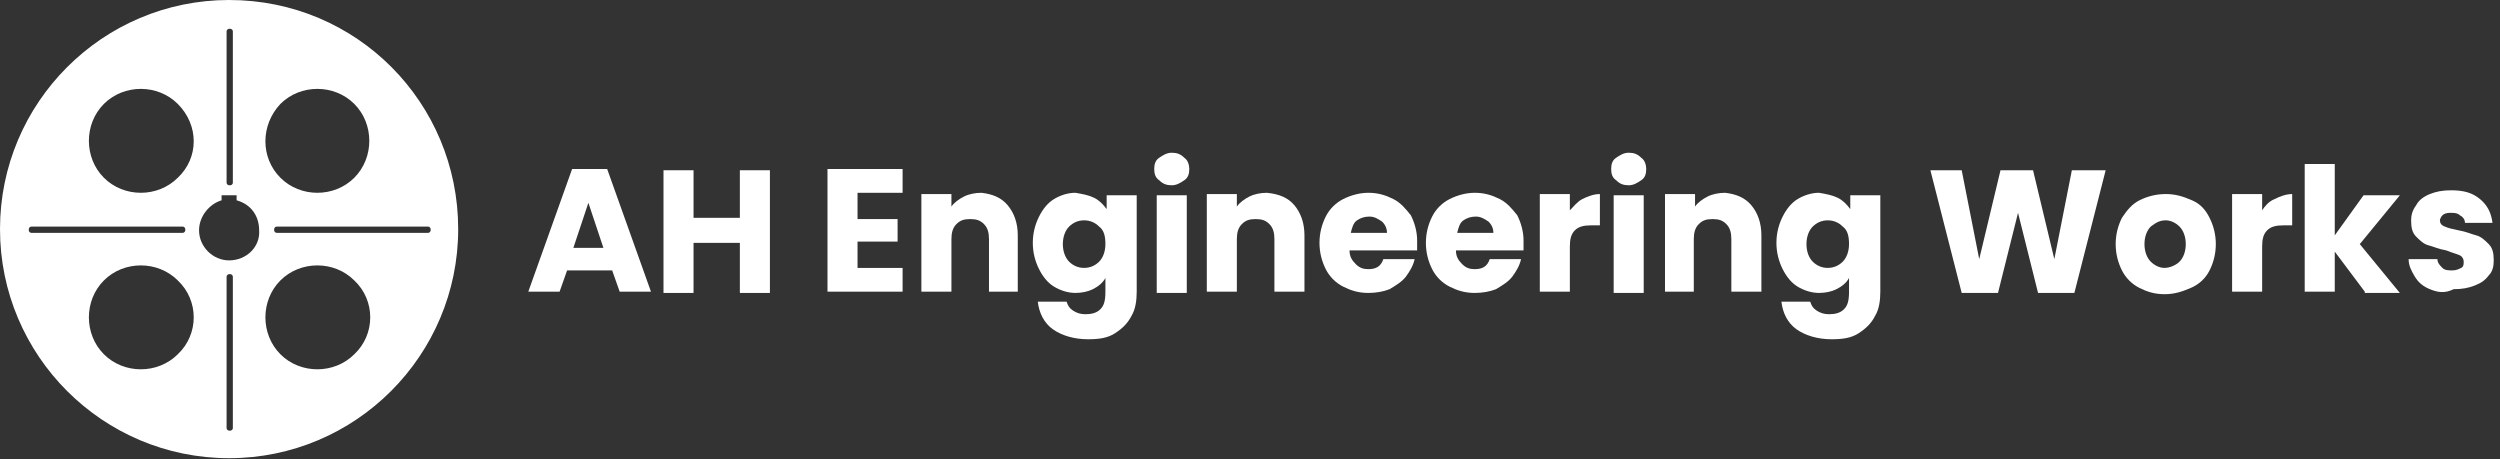 <svg xmlns="http://www.w3.org/2000/svg" xmlns:xlink="http://www.w3.org/1999/xlink" id="Layer_1" x="0px" y="0px" viewBox="0 0 199.7 36.7" style="enable-background:new 0 0 199.7 36.7;" xml:space="preserve"><rect x="0" y="0" width="199.7" height="36.7" fill="#333333" stroke="none"/><style type="text/css">	.st0{fill:#FFFFFF;}	.st1{fill:#896D4C;}</style><g>	<g>		<path class="st0" d="M18.3,0C8.2,0,0,8.2,0,18.3s8.2,18.3,18.3,18.3c10.1,0,18.3-8.2,18.3-18.3S28.5,0,18.3,0z M22.4,8.3   c1.6-1.6,4.3-1.6,5.9,0c1.6,1.6,1.6,4.3,0,5.9c-1.6,1.6-4.3,1.6-5.9,0C20.8,12.6,20.8,10,22.4,8.3z M18.1,2.5   c0-0.1,0.1-0.2,0.2-0.2h0.1c0.1,0,0.2,0.1,0.2,0.2v12.1c0,0.1-0.1,0.2-0.2,0.2h-0.1c-0.1,0-0.2-0.1-0.2-0.2V2.5z M2.5,18.6   c-0.1,0-0.2-0.1-0.2-0.2v-0.1c0-0.1,0.1-0.2,0.2-0.2h12.1c0.1,0,0.2,0.1,0.2,0.2v0.1c0,0.1-0.1,0.2-0.2,0.2H2.5z M14.2,28.3   c-1.6,1.6-4.3,1.6-5.9,0c-1.6-1.6-1.6-4.3,0-5.9c1.6-1.6,4.3-1.6,5.9,0C15.9,24,15.9,26.7,14.2,28.3z M14.2,14.2   c-1.6,1.6-4.3,1.6-5.9,0c-1.6-1.6-1.6-4.3,0-5.9c1.6-1.6,4.3-1.6,5.9,0C15.9,10,15.9,12.6,14.2,14.2z M18.6,34.2   c0,0.1-0.1,0.2-0.2,0.2h-0.1c-0.1,0-0.2-0.1-0.2-0.2V22.1c0-0.1,0.1-0.2,0.2-0.2h0.1c0.1,0,0.2,0.1,0.2,0.2V34.2z M18.3,20.8   c-1.3,0-2.4-1.1-2.4-2.4c0-1.1,0.8-2.1,1.8-2.4v-0.4h1.2V16c1.1,0.3,1.8,1.2,1.8,2.4C20.8,19.7,19.7,20.8,18.3,20.8z M28.3,28.3   c-1.6,1.6-4.3,1.6-5.9,0c-1.6-1.6-1.6-4.3,0-5.9c1.6-1.6,4.3-1.6,5.9,0C30,24,30,26.7,28.3,28.3z M34.2,18.6H22.1   c-0.1,0-0.2-0.1-0.2-0.2v-0.1c0-0.1,0.1-0.2,0.2-0.2h12.1c0.1,0,0.2,0.1,0.2,0.2v0.1C34.4,18.5,34.3,18.6,34.2,18.6z"></path>	</g>	<g>		<path class="st0" d="M48.9,21.6h-3.6l-0.6,1.7h-2.5l3.5-9.8h2.8l3.5,9.8h-2.5L48.9,21.6z M48.2,19.8L47,16.2l-1.2,3.6H48.2z"></path>		<path class="st0" d="M61.5,13.6v9.8h-2.4v-4h-3.7v4H53v-9.8h2.4v3.8h3.7v-3.8H61.5z"></path>		<path class="st0" d="M68.5,15.5v2h3.2v1.8h-3.2v2.1h3.6v1.9h-6v-9.8h6v1.9H68.5z"></path>		<path class="st0" d="M80.5,16.4c0.5,0.6,0.8,1.4,0.8,2.4v4.5H79v-4.2c0-0.5-0.1-0.9-0.4-1.2c-0.3-0.3-0.6-0.4-1.1-0.4   c-0.5,0-0.8,0.1-1.1,0.4S76,18.6,76,19.1v4.2h-2.4v-7.8H76v1c0.2-0.3,0.6-0.6,1-0.8c0.4-0.2,0.9-0.3,1.4-0.3   C79.3,15.5,80,15.8,80.5,16.4z"></path>		<path class="st0" d="M87.4,15.8c0.4,0.2,0.7,0.5,1,0.9v-1.1h2.4v7.7c0,0.7-0.1,1.4-0.4,1.9c-0.3,0.6-0.7,1-1.3,1.4   s-1.3,0.5-2.2,0.5c-1.1,0-2.1-0.3-2.8-0.8c-0.7-0.5-1.1-1.3-1.2-2.2h2.3c0.1,0.3,0.2,0.5,0.5,0.7s0.6,0.3,1,0.3   c0.5,0,0.9-0.1,1.2-0.4c0.3-0.3,0.4-0.7,0.4-1.4v-1.1c-0.2,0.4-0.6,0.7-1,0.9c-0.4,0.2-0.9,0.3-1.4,0.3c-0.6,0-1.2-0.2-1.7-0.5   s-0.9-0.8-1.2-1.4s-0.5-1.3-0.5-2.1s0.2-1.5,0.5-2.1s0.7-1.1,1.2-1.4s1.1-0.5,1.7-0.5C86.5,15.5,87,15.6,87.4,15.8z M87.8,18.1   c-0.3-0.3-0.7-0.5-1.2-0.5c-0.5,0-0.9,0.2-1.2,0.5c-0.3,0.3-0.5,0.8-0.5,1.4c0,0.6,0.2,1.1,0.5,1.4s0.7,0.5,1.2,0.5   c0.5,0,0.9-0.2,1.2-0.5c0.3-0.3,0.5-0.8,0.5-1.4C88.3,18.9,88.2,18.4,87.8,18.1z"></path>		<path class="st0" d="M92.6,14.4c-0.3-0.2-0.4-0.5-0.4-0.9c0-0.4,0.1-0.7,0.4-0.9c0.3-0.2,0.6-0.4,1-0.4c0.4,0,0.7,0.1,1,0.4   c0.3,0.2,0.4,0.6,0.4,0.9c0,0.4-0.1,0.7-0.4,0.9c-0.3,0.2-0.6,0.4-1,0.4C93.2,14.8,92.9,14.7,92.6,14.4z M94.8,15.6v7.8h-2.4v-7.8   H94.8z"></path>		<path class="st0" d="M103.4,16.4c0.5,0.6,0.8,1.4,0.8,2.4v4.5h-2.4v-4.2c0-0.5-0.1-0.9-0.4-1.2c-0.3-0.3-0.6-0.4-1.1-0.4   c-0.5,0-0.8,0.1-1.1,0.4s-0.4,0.7-0.4,1.2v4.2h-2.4v-7.8h2.4v1c0.2-0.3,0.6-0.6,1-0.8c0.4-0.2,0.9-0.3,1.4-0.3   C102.2,15.5,102.9,15.8,103.4,16.4z"></path>		<path class="st0" d="M113.2,20h-5.4c0,0.5,0.2,0.8,0.5,1.1c0.3,0.3,0.6,0.4,1,0.4c0.6,0,1-0.2,1.2-0.8h2.5c-0.1,0.5-0.4,1-0.7,1.4   c-0.3,0.4-0.8,0.7-1.3,1c-0.5,0.2-1.1,0.3-1.7,0.3c-0.8,0-1.4-0.2-2-0.5s-1.1-0.8-1.4-1.4c-0.3-0.6-0.5-1.3-0.5-2.1   c0-0.8,0.2-1.5,0.5-2.1s0.8-1.1,1.4-1.4c0.6-0.3,1.3-0.5,2-0.5c0.8,0,1.4,0.2,2,0.5c0.6,0.3,1,0.8,1.4,1.3c0.3,0.6,0.5,1.3,0.5,2   C113.2,19.6,113.2,19.8,113.2,20z M110.8,18.7c0-0.4-0.1-0.7-0.4-1c-0.3-0.2-0.6-0.4-1-0.4c-0.4,0-0.7,0.1-1,0.3s-0.4,0.6-0.5,1   H110.8z"></path>		<path class="st0" d="M121.7,20h-5.4c0,0.5,0.2,0.8,0.5,1.1c0.3,0.3,0.6,0.4,1,0.4c0.6,0,1-0.2,1.2-0.8h2.5c-0.1,0.5-0.4,1-0.7,1.4   c-0.3,0.4-0.8,0.7-1.3,1c-0.5,0.2-1.1,0.3-1.7,0.3c-0.8,0-1.4-0.2-2-0.5s-1.1-0.8-1.4-1.4c-0.3-0.6-0.5-1.3-0.5-2.1   c0-0.8,0.2-1.5,0.5-2.1s0.8-1.1,1.4-1.4c0.6-0.3,1.3-0.5,2-0.5c0.8,0,1.4,0.2,2,0.5c0.6,0.3,1,0.8,1.4,1.3c0.3,0.6,0.5,1.3,0.5,2   C121.7,19.6,121.7,19.8,121.7,20z M119.3,18.7c0-0.4-0.1-0.7-0.4-1c-0.3-0.2-0.6-0.4-1-0.4c-0.4,0-0.7,0.1-1,0.3s-0.4,0.6-0.5,1   H119.3z"></path>		<path class="st0" d="M126.4,15.9c0.4-0.2,0.9-0.4,1.4-0.4V18h-0.7c-0.6,0-1,0.1-1.3,0.4c-0.3,0.3-0.4,0.7-0.4,1.3v3.6H123v-7.8   h2.4v1.3C125.7,16.5,126,16.1,126.4,15.9z"></path>		<path class="st0" d="M129.1,14.4c-0.3-0.2-0.4-0.5-0.4-0.9c0-0.4,0.1-0.7,0.4-0.9c0.3-0.2,0.6-0.4,1-0.4c0.4,0,0.7,0.1,1,0.4   c0.3,0.2,0.4,0.6,0.4,0.9c0,0.4-0.1,0.7-0.4,0.9c-0.3,0.2-0.6,0.4-1,0.4C129.7,14.8,129.4,14.7,129.1,14.4z M131.3,15.6v7.8h-2.4   v-7.8H131.3z"></path>		<path class="st0" d="M139.9,16.4c0.5,0.6,0.8,1.4,0.8,2.4v4.5h-2.4v-4.2c0-0.5-0.1-0.9-0.4-1.2c-0.3-0.3-0.6-0.4-1.1-0.4   c-0.5,0-0.8,0.1-1.1,0.4s-0.4,0.7-0.4,1.2v4.2H133v-7.8h2.4v1c0.2-0.3,0.6-0.6,1-0.8c0.4-0.2,0.9-0.3,1.4-0.3   C138.7,15.5,139.4,15.8,139.9,16.4z"></path>		<path class="st0" d="M146.8,15.8c0.4,0.2,0.7,0.5,1,0.9v-1.1h2.4v7.7c0,0.7-0.1,1.4-0.4,1.9c-0.3,0.6-0.7,1-1.3,1.4   s-1.3,0.5-2.2,0.5c-1.1,0-2.1-0.3-2.8-0.8c-0.7-0.5-1.1-1.3-1.2-2.2h2.3c0.1,0.3,0.2,0.5,0.5,0.7s0.6,0.3,1,0.3   c0.5,0,0.9-0.1,1.2-0.4c0.3-0.3,0.4-0.7,0.4-1.4v-1.1c-0.2,0.4-0.6,0.7-1,0.9c-0.4,0.2-0.9,0.3-1.4,0.3c-0.6,0-1.2-0.2-1.7-0.5   s-0.9-0.8-1.2-1.4s-0.5-1.3-0.5-2.1s0.2-1.5,0.5-2.1s0.7-1.1,1.2-1.4s1.1-0.5,1.7-0.5C145.9,15.5,146.4,15.6,146.8,15.8z    M147.2,18.1c-0.3-0.3-0.7-0.5-1.2-0.5c-0.5,0-0.9,0.2-1.2,0.5c-0.3,0.3-0.5,0.8-0.5,1.4c0,0.6,0.2,1.1,0.5,1.4s0.7,0.5,1.2,0.5   c0.5,0,0.9-0.2,1.2-0.5c0.3-0.3,0.5-0.8,0.5-1.4C147.7,18.9,147.6,18.4,147.2,18.1z"></path>		<path class="st0" d="M168.2,13.6l-2.5,9.8h-2.9l-1.6-6.4l-1.6,6.4h-2.9l-2.5-9.8h2.5l1.4,7.1l1.7-7.1h2.6l1.7,7.1l1.4-7.1H168.2z"></path>		<path class="st0" d="M170.9,23c-0.6-0.3-1.1-0.8-1.4-1.4c-0.3-0.6-0.5-1.3-0.5-2.1c0-0.8,0.2-1.5,0.5-2.1c0.4-0.6,0.8-1.1,1.4-1.4   s1.3-0.5,2.1-0.5s1.4,0.2,2.1,0.5s1.1,0.8,1.4,1.4s0.5,1.3,0.5,2.1c0,0.8-0.2,1.5-0.5,2.1s-0.8,1.1-1.5,1.4s-1.3,0.5-2.1,0.5   S171.5,23.3,170.9,23z M174.1,20.9c0.3-0.3,0.5-0.8,0.5-1.4c0-0.6-0.2-1.1-0.5-1.4c-0.3-0.3-0.7-0.5-1.1-0.5   c-0.5,0-0.8,0.2-1.2,0.5c-0.3,0.3-0.5,0.8-0.5,1.4c0,0.6,0.2,1.1,0.5,1.4c0.3,0.3,0.7,0.5,1.1,0.5S173.8,21.2,174.1,20.9z"></path>		<path class="st0" d="M181.7,15.9c0.4-0.2,0.9-0.4,1.4-0.4V18h-0.7c-0.6,0-1,0.1-1.3,0.4c-0.3,0.3-0.4,0.7-0.4,1.3v3.6h-2.4v-7.8   h2.4v1.3C180.9,16.5,181.2,16.1,181.7,15.9z"></path>		<path class="st0" d="M188.9,23.3l-2.4-3.2v3.2h-2.4V13.1h2.4v5.7l2.3-3.2h2.9l-3.2,3.9l3.2,3.9H188.9z"></path>		<path class="st0" d="M194.1,23.1c-0.5-0.2-0.9-0.5-1.2-1s-0.5-0.9-0.5-1.4h2.3c0,0.3,0.2,0.5,0.4,0.7c0.2,0.2,0.5,0.2,0.8,0.2   c0.3,0,0.5-0.1,0.7-0.2s0.2-0.3,0.2-0.5c0-0.2-0.1-0.4-0.3-0.5c-0.2-0.1-0.6-0.2-1.1-0.4c-0.6-0.1-1-0.3-1.4-0.4   c-0.4-0.1-0.7-0.4-1-0.7c-0.3-0.3-0.4-0.7-0.4-1.3c0-0.4,0.1-0.8,0.4-1.2c0.2-0.4,0.6-0.7,1.1-0.9c0.5-0.2,1-0.3,1.7-0.3   c1,0,1.7,0.2,2.3,0.7c0.6,0.5,0.9,1.1,1,1.9h-2.2c0-0.3-0.2-0.5-0.4-0.6c-0.2-0.2-0.5-0.2-0.8-0.2c-0.3,0-0.5,0.1-0.6,0.2   c-0.1,0.1-0.2,0.3-0.2,0.4c0,0.2,0.1,0.4,0.4,0.5c0.2,0.1,0.6,0.2,1.1,0.3c0.6,0.1,1,0.3,1.4,0.4c0.4,0.1,0.7,0.4,1,0.7   c0.3,0.3,0.4,0.7,0.4,1.3c0,0.5-0.1,0.9-0.4,1.2c-0.3,0.4-0.6,0.6-1.1,0.8s-1,0.3-1.7,0.3C195.2,23.5,194.6,23.3,194.1,23.1z"></path>	</g></g></svg>